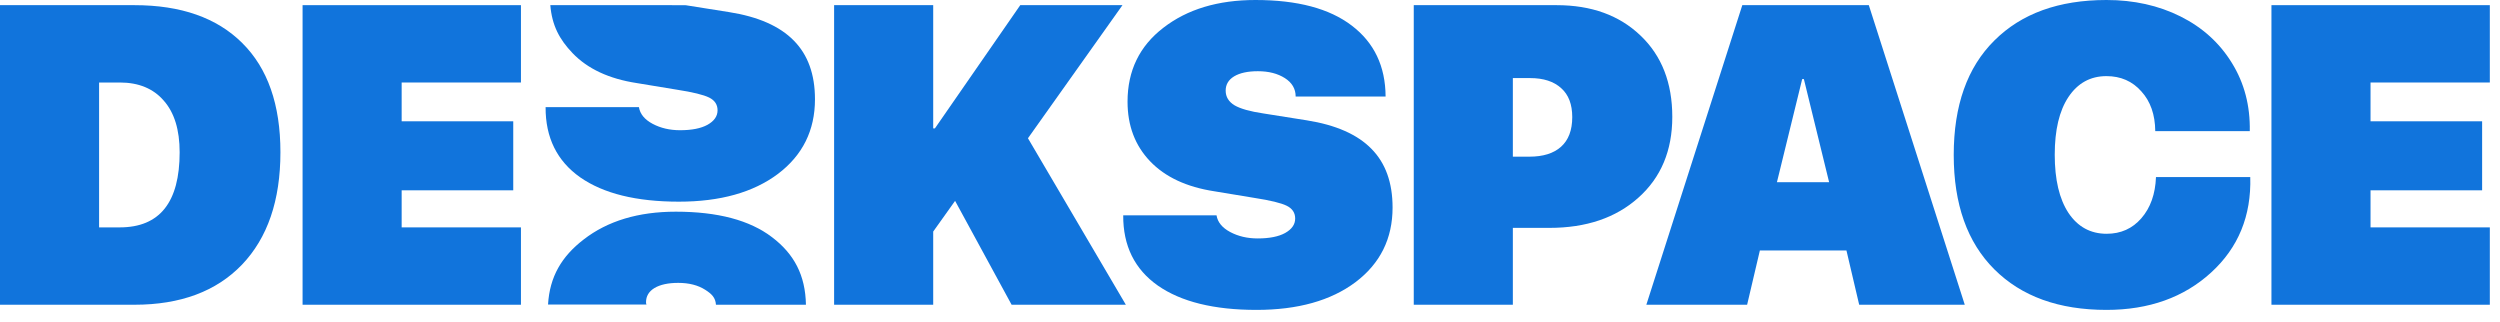<svg width="171" height="22" viewBox="0 0 171 22" fill="none" xmlns="http://www.w3.org/2000/svg">
<path d="M35.633 15.553V20.844H20.696V0.353H35.633V5.643H27.473V8.297H35.106V13.017H27.473V15.553H35.633Z" fill="#1174DC"/>
<path d="M0 0.353H9.196C12.376 0.353 14.833 1.215 16.565 2.939C18.309 4.664 19.181 7.155 19.181 10.414C19.181 13.706 18.304 16.27 16.549 18.106C14.794 19.931 12.343 20.844 9.196 20.844H0V0.353ZM6.778 5.643V15.553H8.192C10.923 15.553 12.288 13.84 12.288 10.414C12.288 8.88 11.926 7.704 11.203 6.886C10.49 6.058 9.486 5.643 8.192 5.643H6.778Z" fill="#1174DC"/>
<path d="M63.831 20.844H57.053V0.353H63.831V8.784H63.946L69.786 0.353H76.777L70.312 9.456L77.008 20.844H69.194L65.328 13.739L63.831 15.839V20.844Z" fill="#1174DC"/>
<path d="M76.828 14.73H83.211C83.287 15.2 83.6 15.581 84.148 15.872C84.697 16.163 85.322 16.309 86.024 16.309C86.824 16.309 87.449 16.186 87.899 15.939C88.36 15.682 88.59 15.352 88.59 14.948C88.59 14.557 88.398 14.265 88.014 14.075C87.63 13.885 86.896 13.706 85.81 13.538L83.063 13.084C81.165 12.793 79.701 12.11 78.671 11.035C77.64 9.96 77.124 8.6 77.124 6.954C77.124 4.837 77.941 3.152 79.575 1.898C81.209 0.633 83.309 0 85.876 0C88.738 0 90.931 0.582 92.456 1.747C93.991 2.911 94.764 4.529 94.775 6.601H88.623C88.623 6.075 88.376 5.655 87.883 5.341C87.389 5.028 86.775 4.871 86.04 4.871C85.349 4.871 84.806 4.988 84.412 5.224C84.028 5.459 83.836 5.783 83.836 6.198C83.836 6.623 84.039 6.959 84.445 7.205C84.85 7.441 85.508 7.625 86.418 7.76L89.38 8.23C91.365 8.544 92.84 9.193 93.805 10.178C94.77 11.153 95.252 12.491 95.252 14.193C95.252 16.32 94.408 18.022 92.719 19.299C91.03 20.564 88.771 21.197 85.942 21.197C83.035 21.197 80.787 20.642 79.197 19.534C77.607 18.414 76.817 16.813 76.828 14.73Z" fill="#1174DC"/>
<path d="M96.701 0.353H106.473C108.853 0.353 110.766 1.047 112.214 2.435C113.662 3.813 114.385 5.666 114.385 7.995C114.385 10.302 113.612 12.143 112.066 13.521C110.53 14.898 108.502 15.587 105.979 15.587H103.479V20.844H96.701V0.353ZM103.479 5.341V10.716H104.614C105.546 10.716 106.264 10.492 106.769 10.044C107.284 9.585 107.542 8.908 107.542 8.012C107.542 7.138 107.29 6.478 106.785 6.03C106.281 5.571 105.573 5.341 104.663 5.341H103.479Z" fill="#1174DC"/>
<path d="M127.168 20.844L126.297 17.132H120.375L119.503 20.844H112.61L119.174 0.353H127.827L134.39 20.844H127.168ZM123.27 5.408L121.542 12.463H125.112L123.385 5.408H123.27Z" fill="#1174DC"/>
<path d="M144.081 21.197C140.824 21.197 138.268 20.273 136.415 18.425C134.561 16.578 133.635 13.969 133.635 10.598C133.635 7.217 134.561 4.608 136.415 2.771C138.268 0.924 140.824 0 144.081 0C145.956 0 147.645 0.375 149.147 1.125C150.65 1.876 151.823 2.939 152.668 4.317C153.512 5.683 153.918 7.233 153.885 8.969H147.42C147.409 7.838 147.091 6.931 146.466 6.248C145.852 5.554 145.057 5.207 144.081 5.207C142.984 5.207 142.118 5.683 141.482 6.634C140.856 7.575 140.544 8.891 140.544 10.582C140.544 12.284 140.856 13.61 141.482 14.562C142.118 15.514 142.989 15.99 144.097 15.99C145.062 15.99 145.852 15.637 146.466 14.932C147.091 14.215 147.426 13.274 147.469 12.11H153.918C153.995 14.764 153.101 16.942 151.237 18.644C149.372 20.346 146.987 21.197 144.081 21.197Z" fill="#1174DC"/>
<path d="M170.304 15.553V20.844H155.367V0.353H170.304V5.643H162.144V8.297H169.777V13.017H162.144V15.553H170.304Z" fill="#1174DC"/>
<path d="M37.642 0.353C37.755 1.73 38.26 2.693 39.162 3.633C40.193 4.708 41.657 5.391 43.554 5.682L46.301 6.135C47.387 6.303 48.122 6.483 48.506 6.673C48.889 6.863 49.081 7.154 49.081 7.546C49.081 7.949 48.851 8.28 48.391 8.537C47.941 8.784 47.316 8.907 46.515 8.907C45.813 8.907 45.188 8.761 44.64 8.47C44.092 8.179 43.779 7.798 43.702 7.328H37.319C37.309 9.411 38.098 11.012 39.688 12.132C41.279 13.24 43.527 13.794 46.433 13.794C49.262 13.794 51.522 13.162 53.21 11.896C54.899 10.62 55.744 8.918 55.744 6.79C55.744 5.088 55.261 3.75 54.296 2.776C53.331 1.791 51.856 1.141 49.871 0.828L46.91 0.358L45.879 0.353H37.642Z" fill="#1174DC"/>
<path d="M44.221 20.831H37.486C37.597 18.929 38.414 17.538 39.928 16.377C41.562 15.111 43.662 14.479 46.228 14.479C49.09 14.479 51.284 15.061 52.808 16.225C54.317 17.37 55.09 18.823 55.126 20.844H48.971C48.94 20.367 48.695 20.112 48.235 19.82C47.742 19.506 47.127 19.349 46.392 19.349C45.702 19.349 45.159 19.467 44.764 19.702C44.38 19.937 44.188 20.262 44.188 20.676C44.188 20.78 44.196 20.738 44.221 20.831Z" fill="#1174DC"/>
</svg>
